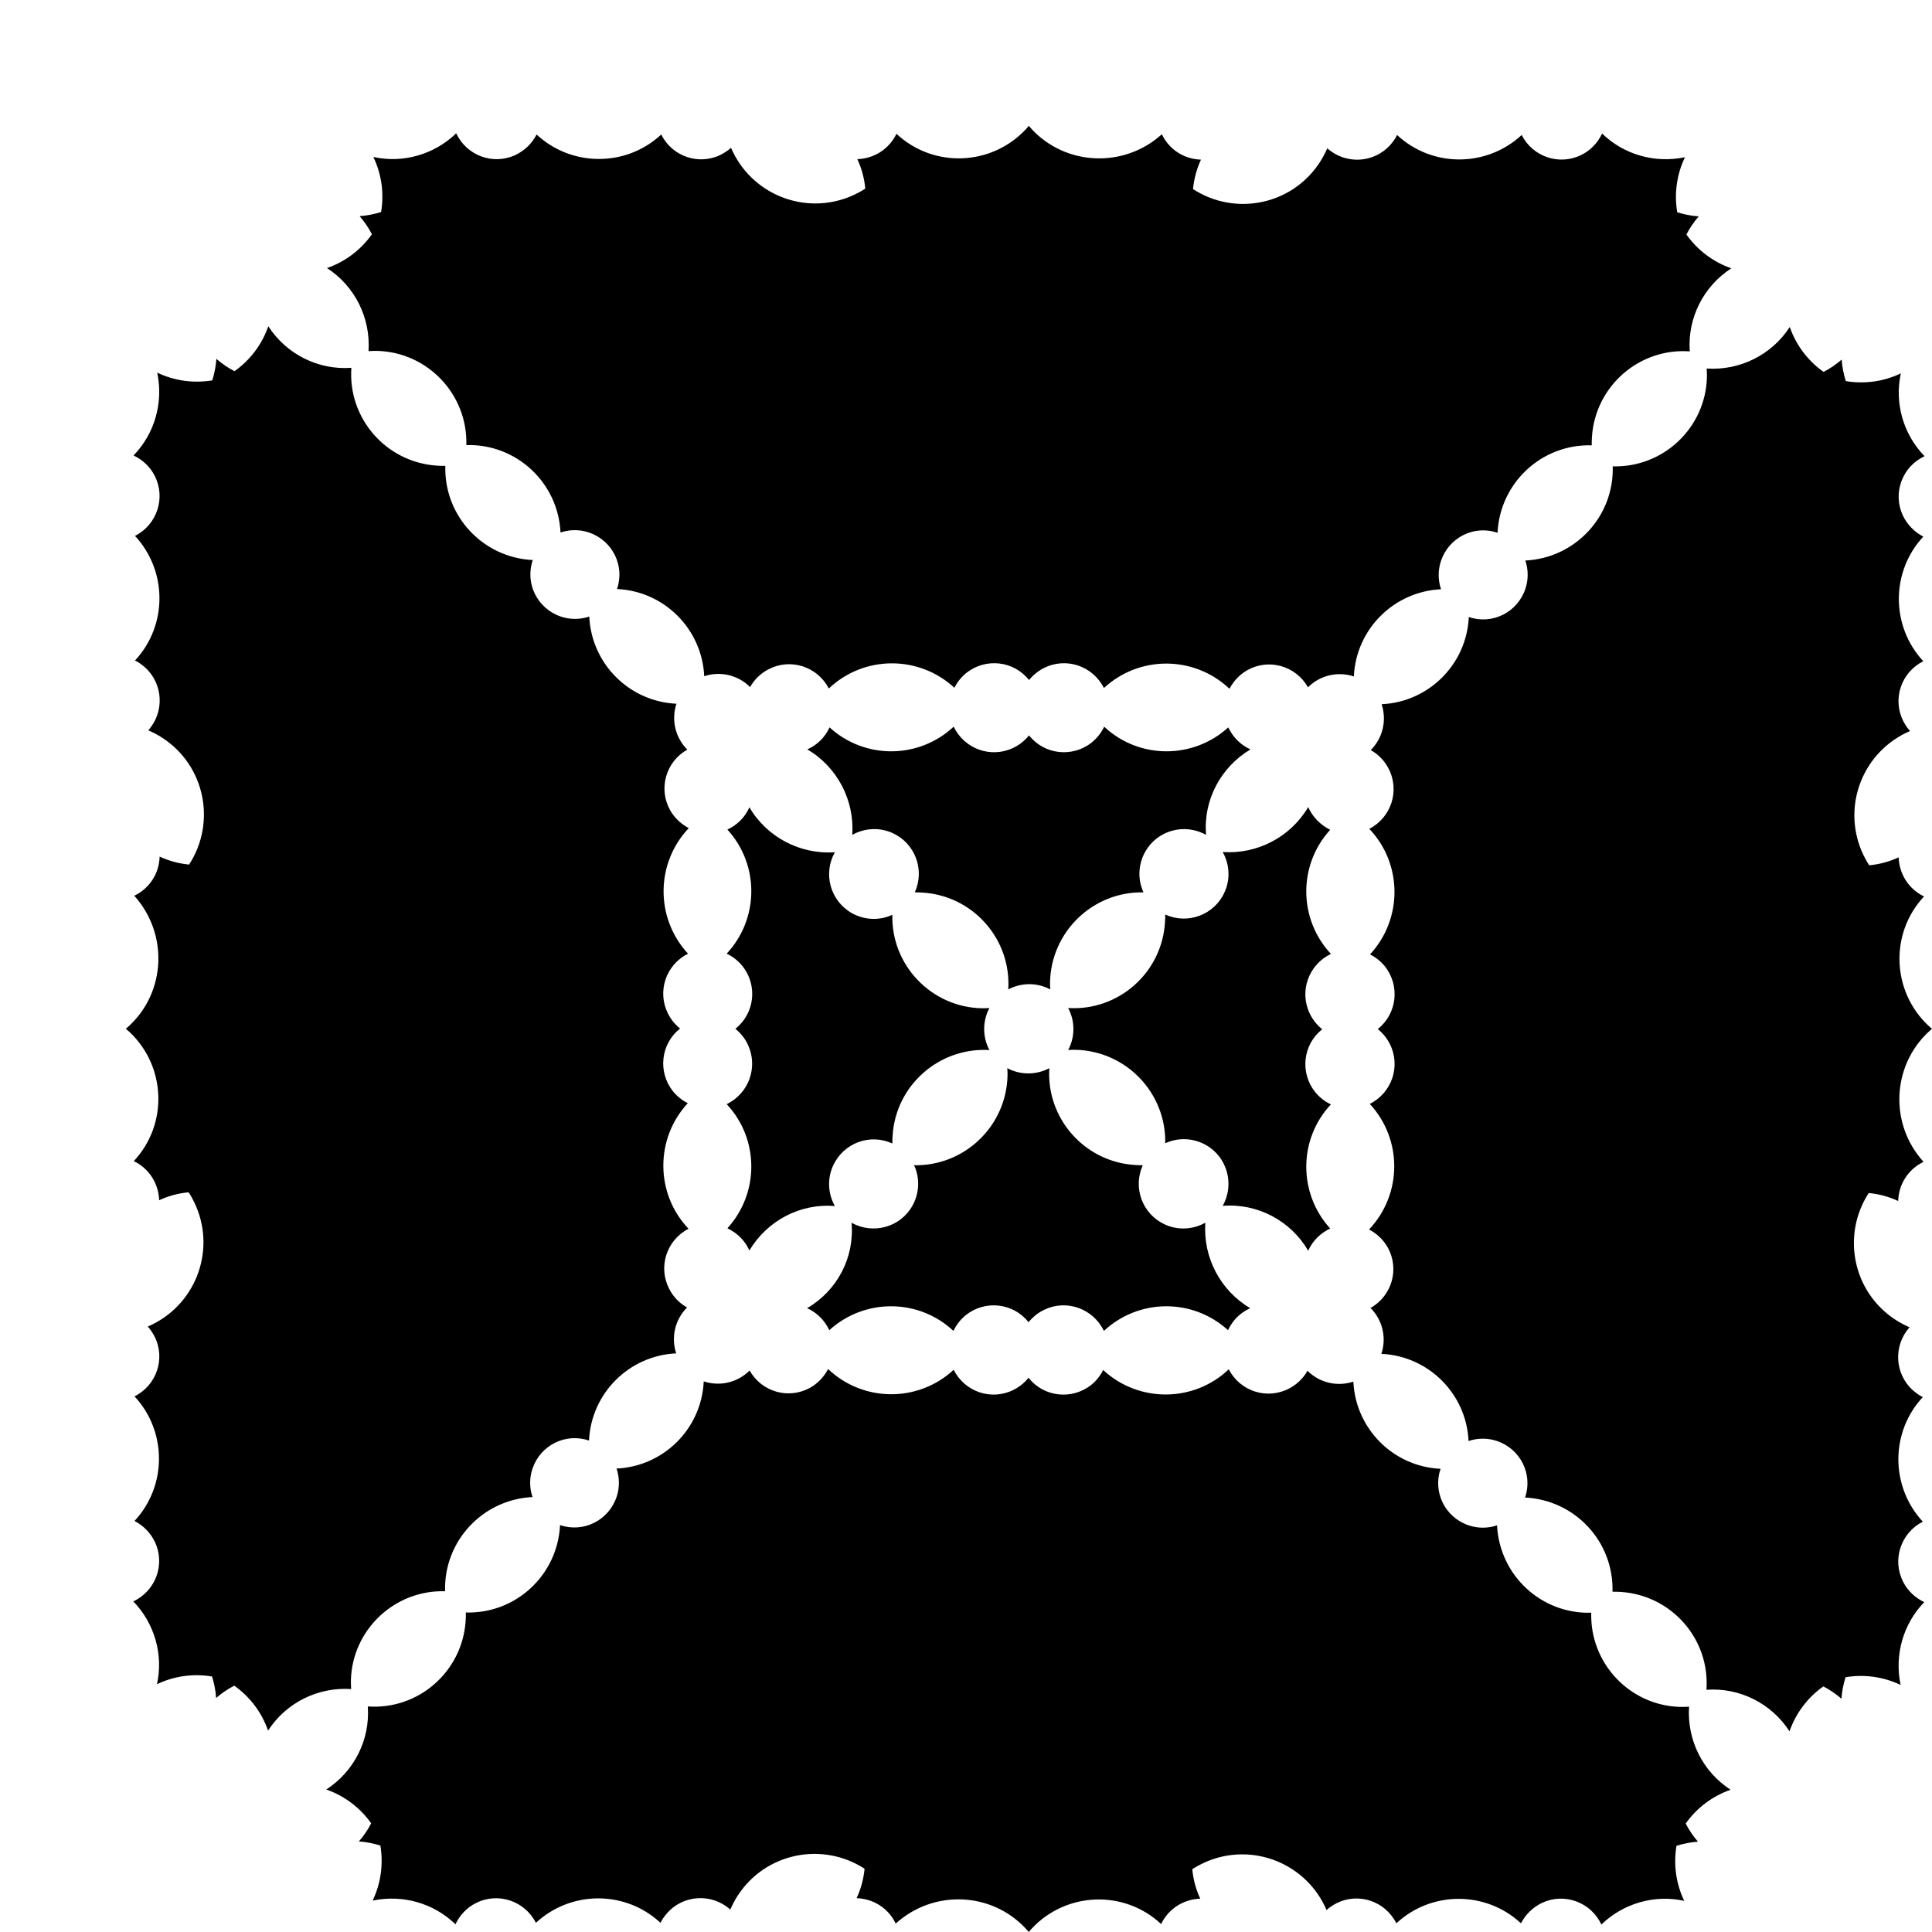 <?xml version="1.0" encoding="utf-8"?>
<!-- Generator: Adobe Illustrator 24.0.1, SVG Export Plug-In . SVG Version: 6.00 Build 0)  -->
<svg version="1.1" id="katman_1" xmlns="http://www.w3.org/2000/svg" xmlns:xlink="http://www.w3.org/1999/xlink" x="0px" y="0px"
	 width="800px" height="800px" viewBox="0 0 800 800" enable-background="new 0 0 800 800" xml:space="preserve">
<path fill-rule="evenodd" clip-rule="evenodd" d="M310.3,517.8c-1.8-4.1-5.1-7.3-9.1-9.2c13.3-14.6,13.2-37-0.3-51.4
	c9.2-4.4,13.1-15.4,8.8-24.6c-1.2-2.6-3-4.8-5.2-6.6c8-6.3,9.3-17.9,3-25.9c-1.8-2.2-4-4-6.6-5.2c13.5-14.5,13.6-36.8,0.3-51.4
	c4.1-1.9,7.3-5.1,9.1-9.2c7.3,12.4,21.1,19.6,35.4,18.6c-5,8.9-1.9,20.1,7,25.2c5.2,2.9,11.4,3.2,16.8,0.7
	c-0.5,20.9,16.2,38.3,37.1,38.7c1,0,2,0,3.1-0.1c-2.9,5.4-2.9,12,0,17.4c-20.9-1.2-38.9,14.7-40.1,35.6c-0.1,1-0.1,2-0.1,3.1
	c-9.3-4.3-20.2-0.2-24.5,9.1c-2.5,5.4-2.2,11.6,0.7,16.8C331.4,498.2,317.7,505.4,310.3,517.8L310.3,517.8z M517.8,310.3
	c-4.1-1.8-7.3-5.1-9.2-9.1c-14.6,13.3-37,13.2-51.4-0.3c-1.2,2.6-3,4.8-5.2,6.6c-8,6.3-19.6,5-25.9-3c-1.8,2.2-4,4-6.6,5.2
	c-9.2,4.4-20.2,0.4-24.6-8.8c-14.5,13.5-36.8,13.6-51.4,0.3c-1.9,4.1-5.1,7.3-9.2,9.1c12.4,7.3,19.6,21.1,18.6,35.4
	c5.2-2.9,11.4-3.2,16.8-0.7c9.3,4.3,13.3,15.2,9.1,24.5c1,0,2,0,3.1,0.1c20.9,1.2,36.9,19.2,35.6,40.1c5.4-2.9,12-2.9,17.4,0
	c-0.1-1-0.1-2-0.1-3.1c0.5-20.9,17.8-37.5,38.7-37.1c-2.5-5.4-2.2-11.6,0.7-16.8c5-8.9,16.3-12,25.2-7
	C498.2,331.4,505.4,317.7,517.8,310.3L517.8,310.3z M334.2,541.7c4.1,1.8,7.3,5.1,9.2,9.1c14.6-13.3,37-13.2,51.4,0.3
	c1.2-2.6,3-4.8,5.2-6.6c8-6.3,19.6-5,25.9,3c1.8-2.2,4-4,6.6-5.2c9.2-4.4,20.2-0.4,24.6,8.8c14.5-13.5,36.8-13.6,51.4-0.3
	c1.9-4.1,5.1-7.3,9.2-9.1c-12.4-7.3-19.6-21.1-18.6-35.4c-5.2,2.9-11.4,3.2-16.8,0.7c-9.3-4.3-13.3-15.2-9.1-24.5c-1,0-2,0-3.1-0.1
	c-20.9-1.2-36.9-19.2-35.6-40.1c-5.4,2.9-12,2.9-17.4,0c0.1,1,0.1,2,0.1,3.1c-0.5,20.9-17.8,37.5-38.7,37.1
	c2.5,5.4,2.2,11.6-0.7,16.8c-5,8.9-16.3,12-25.2,7C353.9,520.7,346.7,534.4,334.2,541.7L334.2,541.7z M541.7,334.2
	c-7.3,12.4-21.1,19.6-35.4,18.6c2.9,5.2,3.2,11.4,0.7,16.8c-4.3,9.3-15.2,13.3-24.5,9.1c0,1,0,2-0.1,3.1
	c-1.2,20.9-19.2,36.9-40.1,35.6c2.9,5.4,2.9,12,0,17.4c1-0.1,2-0.1,3.1-0.1c20.9,0.5,37.5,17.8,37.1,38.7c5.4-2.5,11.6-2.2,16.8,0.7
	c8.9,5,12,16.3,7,25.2c14.4-1.1,28.1,6.1,35.4,18.6c1.8-4.1,5.1-7.3,9.1-9.2c-13.3-14.6-13.2-37,0.3-51.4c-2.6-1.2-4.8-3-6.6-5.2
	c-6.3-8-5-19.6,3-25.9c-2.2-1.8-4-4-5.2-6.6c-4.4-9.2-0.4-20.2,8.8-24.6c-13.5-14.5-13.6-36.8-0.3-51.4
	C546.8,341.6,543.5,338.3,541.7,334.2L541.7,334.2z M426,52.1c-0.4,0.5-0.8,0.9-1.2,1.4c-14.3,15.3-38.3,16.2-53.6,1.9
	c-3,6.3-9.3,10.3-16.2,10.5c1.8,3.8,2.9,8,3.3,12.2c-1.8,1.2-3.8,2.2-5.8,3.1c-19.3,8.2-41.5-0.7-49.8-20c-1.2,1.1-2.6,2-4.1,2.8
	c-9.1,4.6-20.2,0.9-24.8-8.3c-14.5,13.5-37.1,13.5-51.6,0c-1.9,3.7-5,6.7-8.8,8.5c-9.3,4.3-20.2,0.2-24.5-9
	c-9.1,8.8-22,12.5-34.3,9.8c3.4,7.1,4.5,15,3.2,22.8c-2.9,0.9-5.9,1.5-8.9,1.7c2,2.3,3.7,4.8,5.1,7.5c-4.6,6.5-11.1,11.4-18.6,14
	c11.6,7.5,18.1,20.7,17.2,34.4c1.2-0.1,2.5-0.1,3.7-0.1c20.9,0.6,37.4,18.1,36.8,39c20.7-0.6,38,15.5,39,36.2c3.8-1.3,8-1.3,11.8,0
	c9.7,3.3,14.9,13.7,11.6,23.4c19.6,0.9,35.2,16.6,36.1,36.1c6.7-2.2,14-0.5,19,4.5c1.8-3.2,4.4-5.7,7.7-7.4c9.1-4.7,20.2-1.1,24.9,8
	c14.5-13.8,37.3-13.9,52-0.3c1.2-2.4,2.9-4.5,5-6.2c8-6.3,19.6-5,25.9,3c1.7-2.1,3.8-3.8,6.2-5c9.1-4.6,20.2-0.9,24.8,8.3
	c14.7-13.6,37.4-13.5,52,0.3c1.7-3.2,4.2-5.9,7.4-7.7c8.9-5,20.1-1.8,25.1,7.1c5-5,12.3-6.7,19-4.5c0.9-19.6,16.6-35.2,36.1-36.1
	c-1.3-3.8-1.3-8,0-11.8c3.3-9.7,13.7-14.9,23.4-11.6c1-20.7,18.3-36.8,39-36.2c0-1.2,0-2.5,0.1-3.7c1.5-20.9,19.6-36.7,40.5-35.2
	c-1-13.7,5.6-26.9,17.2-34.4c-7.5-2.6-14-7.5-18.6-14c1.4-2.7,3.1-5.2,5.1-7.5c-3-0.2-6-0.8-8.9-1.7c-1.3-7.7-0.2-15.7,3.2-22.8
	c-12.4,2.6-25.2-1-34.3-9.8c-1.8,3.8-4.7,6.9-8.5,8.8c-9.1,4.6-20.2,0.9-24.8-8.2c-14.6,13.5-37.1,13.5-51.6,0
	c-0.7,1.5-1.7,2.8-2.8,4.1c-6.8,7.6-18.5,8.2-26.1,1.4c-0.9,2-1.9,4-3.1,5.8c-11.4,17.6-34.9,22.5-52.5,11.1
	c0.4-4.2,1.5-8.3,3.3-12.2c-7-0.2-13.2-4.2-16.2-10.5c-0.5,0.4-0.9,0.8-1.4,1.2C463.5,70.1,439.5,68.1,426,52.1L426,52.1z M52.1,426
	c0.5,0.4,0.9,0.8,1.4,1.2c15.3,14.3,16.2,38.3,1.9,53.6c6.3,3,10.3,9.3,10.5,16.2c3.8-1.8,8-2.9,12.2-3.3c1.2,1.8,2.2,3.8,3.1,5.8
	c8.2,19.3-0.7,41.5-20,49.8c1.1,1.2,2,2.6,2.8,4.1c4.6,9.1,0.9,20.2-8.3,24.8c13.5,14.5,13.5,37.1,0,51.6c3.7,1.9,6.7,5,8.5,8.8
	c4.3,9.3,0.2,20.2-9,24.5c8.8,9.1,12.5,22,9.8,34.3c7.1-3.4,15-4.5,22.8-3.2c0.9,2.9,1.5,5.9,1.7,8.9c2.3-2,4.8-3.7,7.5-5.1
	c6.5,4.6,11.4,11.1,14,18.6c7.5-11.6,20.7-18.1,34.4-17.2c-0.1-1.2-0.1-2.5-0.1-3.7c0.6-20.9,18.1-37.4,39-36.8
	c-0.6-20.7,15.5-38,36.2-39c-1.3-3.8-1.3-8,0-11.8c3.3-9.7,13.7-14.9,23.4-11.6c0.9-19.6,16.6-35.2,36.1-36.1
	c-2.2-6.7-0.5-14,4.5-19c-3.2-1.8-5.7-4.4-7.4-7.7c-4.7-9.1-1.1-20.2,8-24.9c-13.8-14.5-13.9-37.3-0.3-52c-2.4-1.2-4.5-2.9-6.2-5
	c-6.3-8-5-19.6,3-25.9c-2.1-1.7-3.8-3.8-5-6.2c-4.6-9.1-0.9-20.2,8.3-24.8c-13.6-14.7-13.5-37.4,0.3-52c-3.2-1.7-5.9-4.2-7.7-7.4
	c-5-8.9-1.8-20.1,7.1-25.1c-5-5-6.7-12.3-4.5-19c-19.6-0.9-35.2-16.6-36.1-36.1c-3.8,1.3-8,1.3-11.8,0c-9.7-3.3-14.9-13.7-11.6-23.4
	c-20.7-1-36.8-18.3-36.2-39c-1.2,0-2.5,0-3.7-0.1c-20.9-1.5-36.7-19.6-35.2-40.5c-13.7,1-26.9-5.6-34.4-17.2
	c-2.6,7.5-7.5,14-14,18.6c-2.7-1.4-5.2-3.1-7.5-5.1c-0.2,3-0.8,6-1.7,8.9c-7.7,1.3-15.7,0.2-22.8-3.2c2.6,12.4-1,25.2-9.8,34.3
	c3.8,1.8,6.9,4.7,8.8,8.5c4.6,9.1,0.9,20.2-8.2,24.8c13.5,14.6,13.5,37.1,0,51.6c1.5,0.7,2.8,1.7,4.1,2.8c7.6,6.8,8.2,18.5,1.4,26.1
	c2,0.9,4,1.9,5.8,3.1c17.6,11.4,22.5,34.9,11.1,52.5c-4.2-0.4-8.3-1.5-12.2-3.3c-0.2,7-4.2,13.2-10.5,16.2c0.4,0.5,0.8,0.9,1.2,1.4
	C70.1,388.6,68.1,412.5,52.1,426L52.1,426z M426,800c0.4-0.5,0.8-0.9,1.2-1.4c14.3-15.3,38.3-16.2,53.6-1.9
	c3-6.3,9.3-10.3,16.2-10.5c-1.8-3.8-2.9-8-3.3-12.2c1.8-1.2,3.8-2.2,5.8-3.1c19.3-8.2,41.5,0.7,49.8,20c1.2-1.1,2.6-2,4.1-2.8
	c9.1-4.6,20.2-0.9,24.8,8.3c14.5-13.5,37.1-13.5,51.6,0c1.9-3.7,5-6.7,8.8-8.5c9.3-4.3,20.2-0.2,24.5,9c9.1-8.8,22-12.5,34.3-9.8
	c-3.4-7.1-4.5-15-3.2-22.8c2.9-0.9,5.9-1.5,8.9-1.7c-2-2.3-3.7-4.8-5.1-7.5c4.6-6.5,11.1-11.4,18.6-14
	c-11.6-7.5-18.1-20.7-17.2-34.4c-1.2,0.1-2.5,0.1-3.7,0.1c-20.9-0.6-37.4-18.1-36.8-39c-20.7,0.6-38-15.5-39-36.2
	c-3.8,1.3-8,1.3-11.8,0c-9.7-3.3-14.9-13.7-11.6-23.4c-19.6-0.9-35.2-16.6-36.1-36.1c-6.7,2.2-14,0.5-19-4.5
	c-1.8,3.2-4.4,5.7-7.7,7.4c-9.1,4.7-20.2,1.1-24.9-8c-14.5,13.8-37.3,13.9-52,0.3c-1.2,2.4-2.9,4.5-5,6.2c-8,6.3-19.6,5-25.9-3
	c-1.7,2.1-3.8,3.8-6.2,5c-9.1,4.6-20.2,0.9-24.8-8.3c-14.7,13.6-37.4,13.5-52-0.3c-1.7,3.2-4.2,5.9-7.4,7.7
	c-8.9,5-20.1,1.8-25.1-7.1c-5,5-12.3,6.7-19,4.5c-0.9,19.6-16.6,35.2-36.1,36.1c1.3,3.8,1.3,8,0,11.8c-3.3,9.7-13.7,14.9-23.4,11.6
	c-1,20.7-18.3,36.8-39,36.2c0,1.2,0,2.5-0.1,3.7c-1.5,20.9-19.6,36.7-40.5,35.2c1,13.7-5.6,26.9-17.2,34.4c7.5,2.6,14,7.5,18.6,14
	c-1.4,2.7-3.1,5.2-5.1,7.5c3,0.2,6,0.8,8.9,1.7c1.3,7.7,0.2,15.7-3.2,22.8c12.4-2.6,25.2,1,34.3,9.8c1.8-3.8,4.7-6.9,8.5-8.8
	c9.1-4.6,20.2-0.9,24.8,8.2c14.6-13.5,37.1-13.5,51.6,0c0.7-1.5,1.7-2.8,2.8-4.1c6.8-7.6,18.5-8.2,26.1-1.4c0.9-2,1.9-4,3.1-5.8
	c11.4-17.6,34.9-22.5,52.5-11.1c-0.4,4.2-1.5,8.3-3.3,12.2c7,0.2,13.2,4.2,16.2,10.5c0.5-0.4,0.9-0.8,1.4-1.2
	C388.6,781.9,412.5,784,426,800L426,800z M800,426c-0.5-0.4-0.9-0.8-1.4-1.2c-15.3-14.3-16.2-38.3-1.9-53.6
	c-6.3-3-10.3-9.3-10.5-16.2c-3.8,1.8-8,2.9-12.2,3.3c-1.2-1.8-2.2-3.8-3.1-5.8c-8.2-19.3,0.7-41.5,20-49.8c-1.1-1.2-2-2.6-2.8-4.1
	c-4.6-9.1-0.9-20.2,8.3-24.8c-13.5-14.5-13.5-37.1,0-51.6c-3.7-1.9-6.7-5-8.5-8.8c-4.3-9.3-0.2-20.2,9-24.5
	c-8.8-9.1-12.5-22-9.8-34.3c-7.1,3.4-15,4.5-22.8,3.2c-0.9-2.9-1.5-5.9-1.7-8.9c-2.3,2-4.8,3.7-7.5,5.1c-6.5-4.6-11.4-11.1-14-18.6
	c-7.5,11.6-20.7,18.1-34.4,17.2c0.1,1.2,0.1,2.5,0.1,3.7c-0.6,20.9-18.1,37.4-39,36.8c0.6,20.7-15.5,38-36.2,39
	c1.3,3.8,1.3,8,0,11.8c-3.3,9.7-13.7,14.9-23.4,11.6c-0.9,19.6-16.6,35.2-36.1,36.1c2.2,6.7,0.5,14-4.5,19c3.2,1.8,5.7,4.4,7.4,7.7
	c4.7,9.1,1.1,20.2-8,24.9c13.8,14.5,13.9,37.3,0.3,52c2.4,1.2,4.5,2.9,6.2,5c6.3,8,5,19.6-3,25.9c2.1,1.7,3.8,3.8,5,6.2
	c4.6,9.1,0.9,20.2-8.3,24.8c13.6,14.7,13.5,37.4-0.3,52c3.2,1.7,5.9,4.2,7.7,7.4c5,8.9,1.8,20.1-7.1,25.1c5,5,6.7,12.3,4.5,19
	c19.6,0.9,35.2,16.6,36.1,36.1c3.8-1.3,8-1.3,11.8,0c9.7,3.3,14.9,13.7,11.6,23.4c20.7,1,36.8,18.3,36.2,39c1.2,0,2.5,0,3.7,0.1
	c20.9,1.5,36.7,19.6,35.2,40.5c13.7-1,26.9,5.6,34.4,17.2c2.6-7.5,7.5-14,14-18.6c2.7,1.4,5.2,3.1,7.5,5.1c0.2-3,0.8-6,1.7-8.9
	c7.7-1.3,15.7-0.2,22.8,3.2c-2.6-12.4,1-25.2,9.8-34.3c-3.8-1.8-6.9-4.7-8.8-8.5c-4.6-9.1-0.9-20.2,8.2-24.8
	c-13.5-14.6-13.5-37.1,0-51.6c-1.5-0.7-2.8-1.7-4.1-2.8c-7.6-6.8-8.2-18.5-1.4-26.1c-2-0.9-4-1.9-5.8-3.1
	c-17.6-11.4-22.5-34.9-11.1-52.5c4.2,0.4,8.3,1.5,12.2,3.3c0.2-7,4.2-13.2,10.5-16.2c-0.4-0.5-0.8-0.9-1.2-1.4
	C781.9,463.5,784,439.5,800,426L800,426z"/>
</svg>
